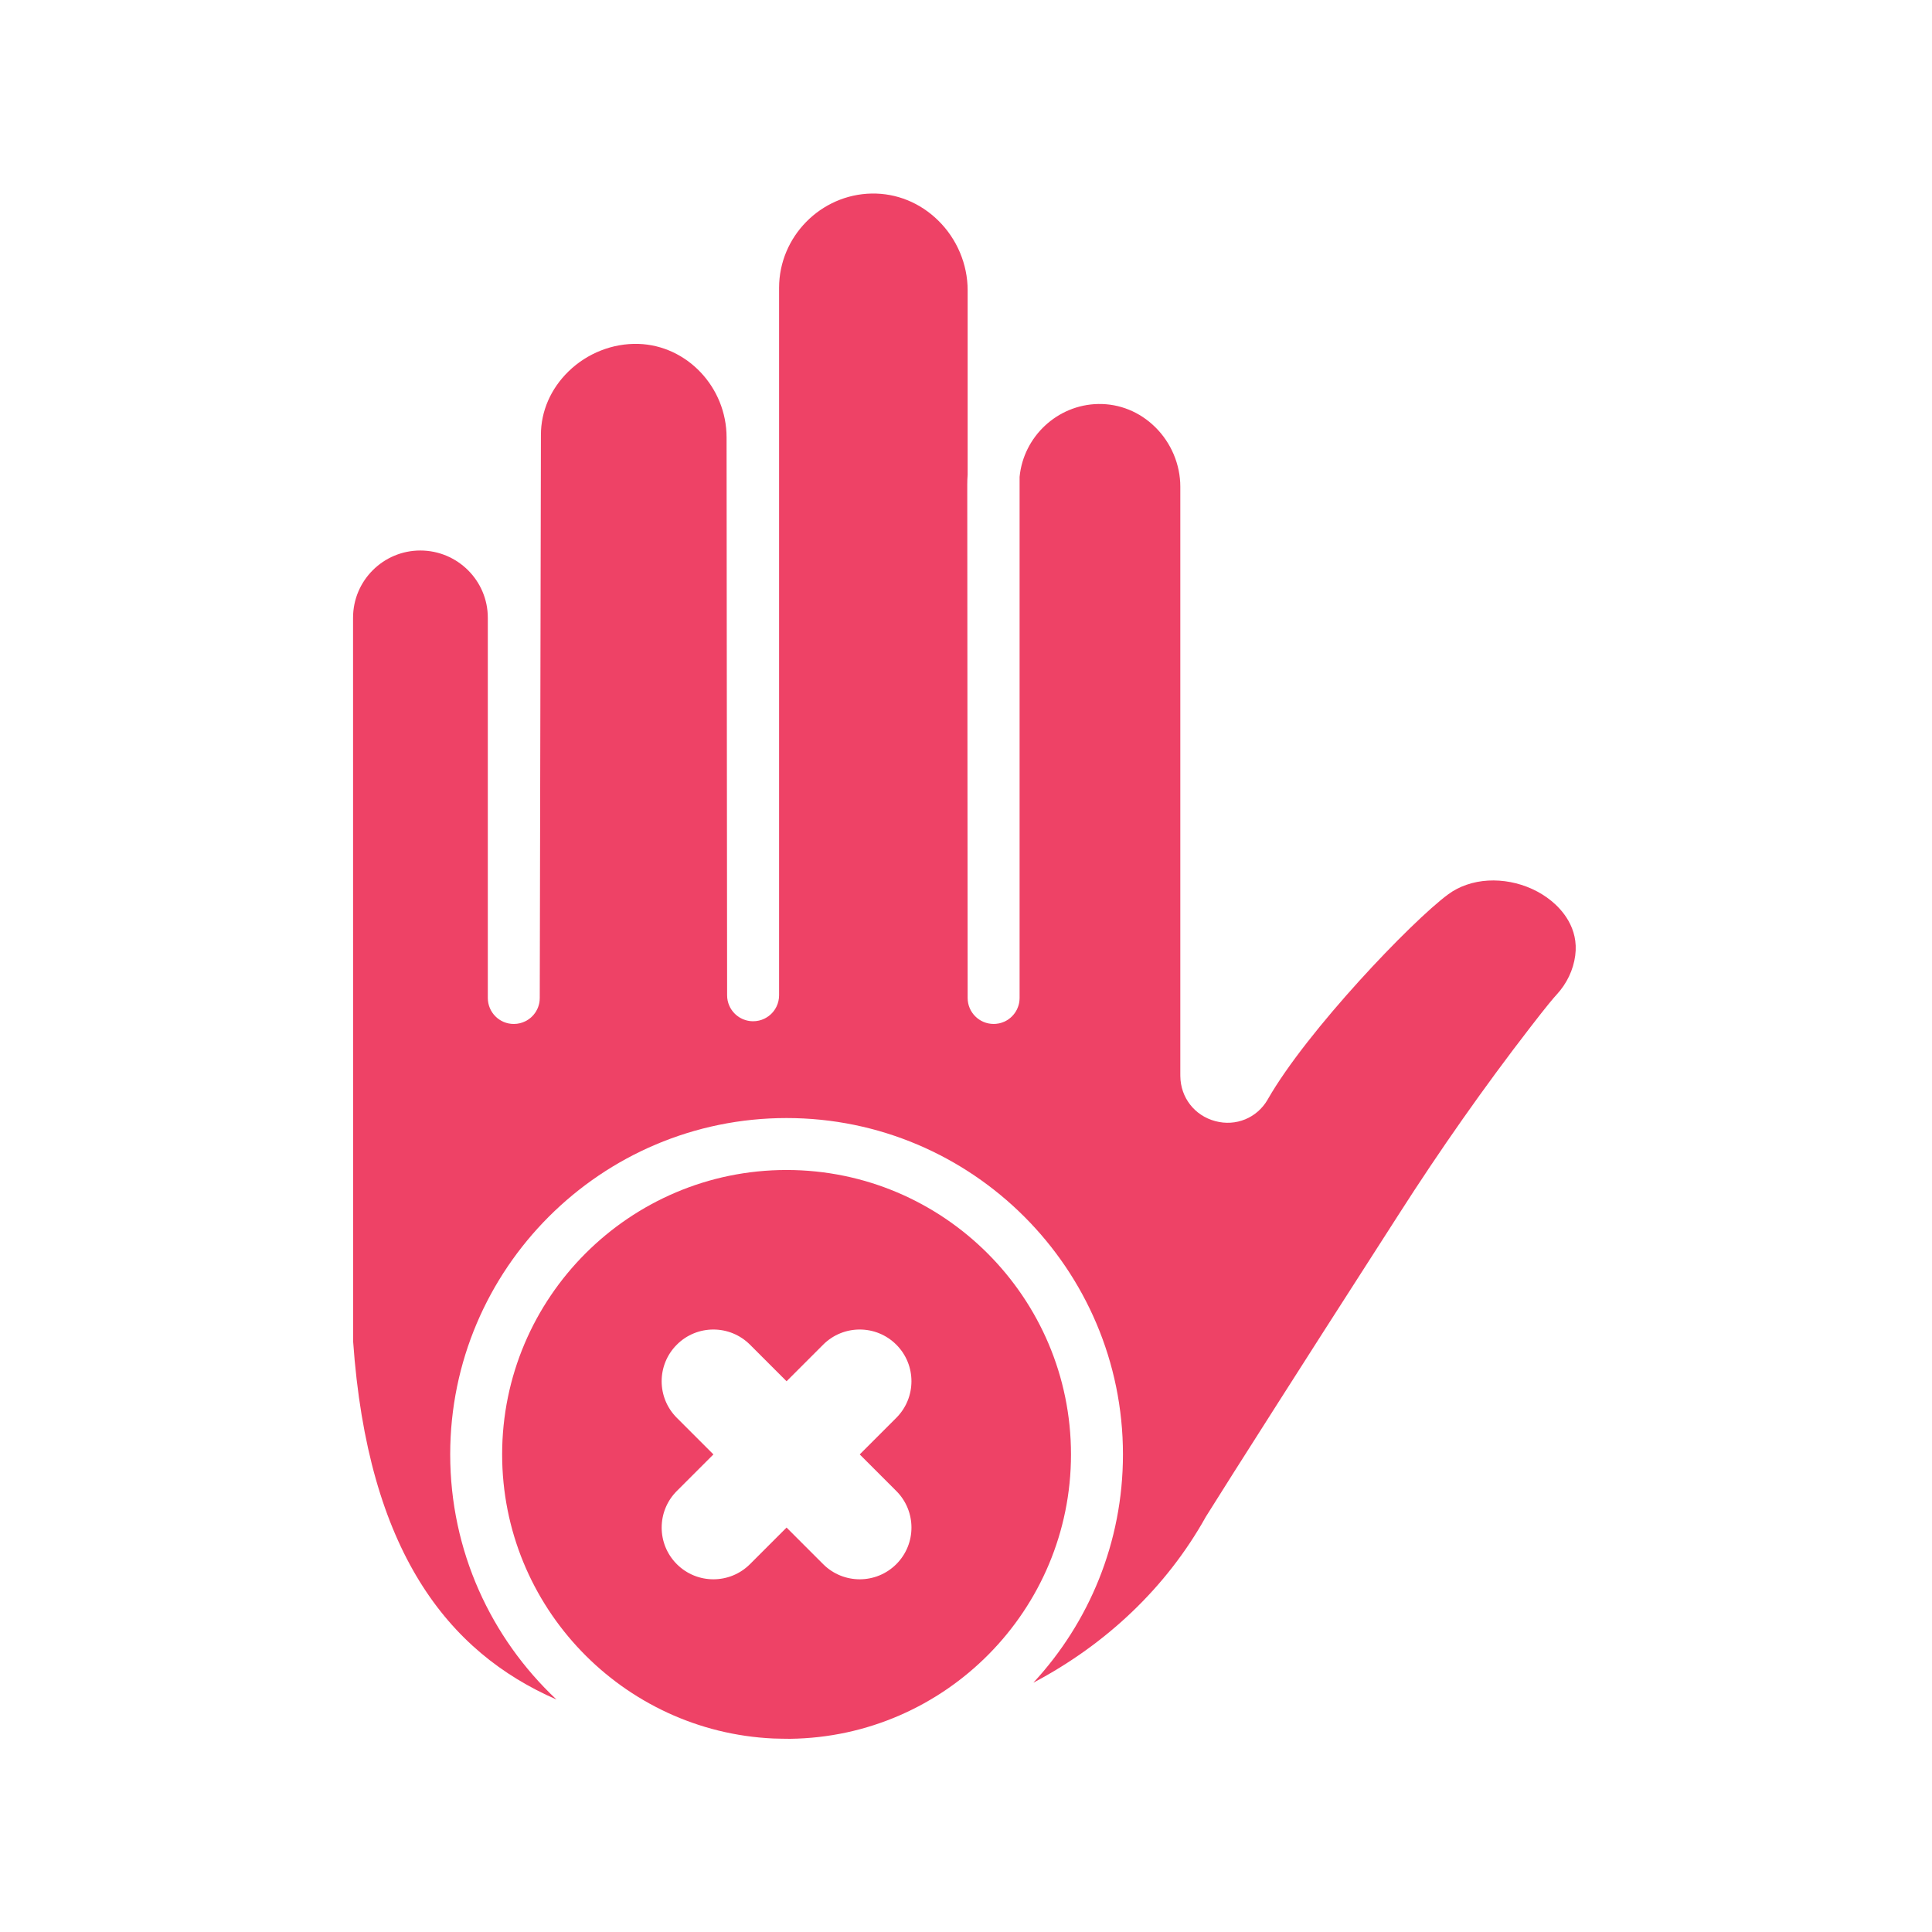 <svg xmlns="http://www.w3.org/2000/svg" xmlns:xlink="http://www.w3.org/1999/xlink" width="500" zoomAndPan="magnify" viewBox="0 0 375 375" height="500" preserveAspectRatio="xMidYMid meet" version="1.0"><defs><clipPath id="11f9ecd546"><path d="M 68.438 37.5 L 306 37.5 L 306 330 L 68.438 330 Z M 68.438 37.5 " clip-rule="nonzero"/></clipPath><clipPath id="ebb162a172"><path d="M 97 227 L 208 227 L 208 337.5 L 97 337.5 Z M 97 227 " clip-rule="nonzero"/></clipPath></defs><g clip-path="url(#11f9ecd546)"><path fill="#ee4266" d="M 301.117 174.863 C 296.578 171.148 289.969 169.891 284.668 171.73 C 283.359 172.176 282.16 172.801 281.102 173.582 C 273.957 178.844 253.68 200.094 246.105 213.328 C 246.102 213.344 246.043 213.441 246.035 213.457 C 243.965 217.004 239.887 218.68 235.902 217.613 C 231.871 216.551 229.141 213.035 229.102 208.879 L 229.098 208.531 L 229.098 94.465 C 229.098 90.16 227.32 85.945 224.227 82.902 C 221.215 79.941 217.324 78.352 213.184 78.414 C 205.219 78.555 198.652 84.762 197.902 92.559 L 197.902 193.703 C 197.902 193.836 197.895 193.969 197.883 194.102 C 197.871 194.309 197.84 194.52 197.801 194.719 C 197.777 194.824 197.75 194.926 197.727 195.027 C 197.695 195.148 197.656 195.262 197.613 195.375 C 197.613 195.398 197.602 195.418 197.594 195.445 C 197.582 195.469 197.574 195.496 197.562 195.52 C 197.52 195.645 197.461 195.77 197.406 195.891 L 197.406 195.898 C 197.336 196.043 197.262 196.18 197.172 196.32 C 197.047 196.527 196.906 196.73 196.75 196.914 C 196.703 196.977 196.648 197.039 196.594 197.094 C 196.523 197.184 196.441 197.266 196.359 197.34 C 196.266 197.43 196.172 197.516 196.07 197.598 C 195.949 197.699 195.816 197.793 195.684 197.891 C 195.613 197.941 195.539 197.984 195.465 198.027 C 195.402 198.07 195.332 198.109 195.262 198.141 C 195.125 198.223 194.977 198.293 194.828 198.348 C 194.602 198.449 194.359 198.531 194.113 198.59 C 194.039 198.605 193.965 198.625 193.887 198.645 C 193.711 198.676 193.527 198.707 193.348 198.723 C 193.281 198.727 193.227 198.734 193.164 198.734 C 193.062 198.746 192.969 198.746 192.867 198.746 C 192.867 198.746 192.867 198.746 192.863 198.746 C 190.082 198.746 187.824 196.496 187.82 193.711 L 187.82 193.703 L 187.746 94.055 C 187.746 93.398 187.77 92.75 187.82 92.109 L 187.82 56.332 C 187.82 51.297 185.746 46.375 182.121 42.816 C 178.602 39.348 174.02 37.488 169.199 37.566 C 159.285 37.742 151.219 45.945 151.219 55.867 L 151.219 193.184 C 151.219 193.965 151.043 194.707 150.719 195.375 C 150.648 195.52 150.574 195.664 150.488 195.797 C 150.234 196.215 149.926 196.594 149.566 196.914 C 149.445 197.027 149.32 197.129 149.195 197.223 C 149.062 197.324 148.93 197.41 148.793 197.492 C 148.652 197.582 148.516 197.656 148.363 197.727 C 147.707 198.047 146.965 198.223 146.184 198.223 C 146.184 198.223 146.184 198.223 146.176 198.223 C 145.66 198.223 145.156 198.145 144.684 197.996 C 144.523 197.945 144.367 197.891 144.215 197.828 C 144.141 197.797 144.07 197.766 143.996 197.727 C 143.699 197.59 143.422 197.418 143.164 197.223 C 142.969 197.078 142.785 196.922 142.613 196.75 C 141.703 195.844 141.133 194.582 141.133 193.191 L 141.133 193.184 L 141.027 84.895 C 141.027 75.164 133.344 67.035 123.906 66.75 C 118.926 66.605 113.996 68.547 110.359 72.078 C 106.902 75.441 104.992 79.816 104.992 84.402 L 104.766 193.719 C 104.766 193.859 104.758 193.996 104.746 194.129 C 104.746 194.16 104.738 194.199 104.738 194.234 C 104.727 194.352 104.715 194.457 104.695 194.57 C 104.688 194.59 104.684 194.613 104.684 194.641 C 104.656 194.754 104.633 194.867 104.605 194.98 C 104.594 195.012 104.59 195.051 104.574 195.086 C 104.543 195.207 104.508 195.32 104.461 195.441 C 104.449 195.484 104.43 195.535 104.41 195.578 C 104.367 195.688 104.316 195.793 104.266 195.898 C 104.199 196.047 104.121 196.184 104.039 196.324 C 103.914 196.531 103.77 196.73 103.609 196.922 C 103.516 197.047 103.41 197.16 103.289 197.273 C 103.238 197.332 103.176 197.387 103.113 197.445 C 103.059 197.5 102.992 197.551 102.93 197.602 C 102.719 197.777 102.484 197.941 102.238 198.082 C 102.164 198.125 102.082 198.168 102.004 198.207 C 101.324 198.555 100.551 198.75 99.73 198.75 C 99.723 198.75 99.719 198.75 99.719 198.75 C 96.934 198.75 94.684 196.484 94.684 193.699 L 94.684 119.902 C 94.684 112.703 88.809 106.852 81.582 106.852 C 74.383 106.852 68.527 112.703 68.527 119.902 L 68.539 260.332 C 71.395 301.035 86.898 320.68 108.012 329.875 C 95.32 317.965 87.383 301.043 87.383 282.301 C 87.383 246.301 116.668 217.012 152.672 217.012 C 188.672 217.012 217.965 246.301 217.965 282.301 C 217.965 299.391 211.363 314.965 200.574 326.609 C 214.699 319.148 226.375 308.145 234.016 294.469 C 234.051 294.406 234.09 294.336 234.133 294.273 C 236.176 290.977 241.664 282.336 248.105 272.23 C 253.996 262.973 259.473 254.445 264.301 246.922 C 266.961 242.785 269.375 239.031 271.469 235.754 C 279.516 223.172 288.086 210.973 296.953 199.496 C 300.375 195.059 301.555 193.691 302.145 193.051 C 304.133 190.887 305.379 188.266 305.75 185.477 C 306.469 180.125 303.16 176.527 301.117 174.863 Z M 301.117 174.863 " fill-opacity="1" fill-rule="nonzero"/></g><g clip-path="url(#ebb162a172)"><path fill="#ee4266" d="M 152.672 227.094 C 122.23 227.094 97.465 251.859 97.465 282.301 C 97.465 311.875 120.84 336.094 150.086 337.441 C 151.172 337.477 152.262 337.488 153.352 337.5 C 183.477 337.133 207.879 312.512 207.879 282.301 C 207.879 251.859 183.109 227.094 152.672 227.094 Z M 173.973 303.602 C 170.051 307.52 163.695 307.52 159.773 303.602 L 152.672 296.5 L 145.57 303.602 C 141.648 307.52 135.289 307.52 131.371 303.602 C 127.449 299.68 127.449 293.324 131.371 289.402 L 138.473 282.301 L 131.371 275.199 C 129.41 273.238 128.426 270.668 128.426 268.102 C 128.426 265.531 129.41 262.961 131.371 261 C 135.289 257.078 141.648 257.078 145.57 261 L 152.672 268.102 L 159.773 261 C 163.695 257.078 170.051 257.078 173.973 261 C 177.891 264.918 177.891 271.277 173.973 275.199 L 166.871 282.301 L 173.973 289.402 C 175.934 291.363 176.914 293.934 176.914 296.5 C 176.914 299.07 175.934 301.641 173.973 303.602 Z M 173.973 303.602 " fill-opacity="1" fill-rule="nonzero"/></g></svg>